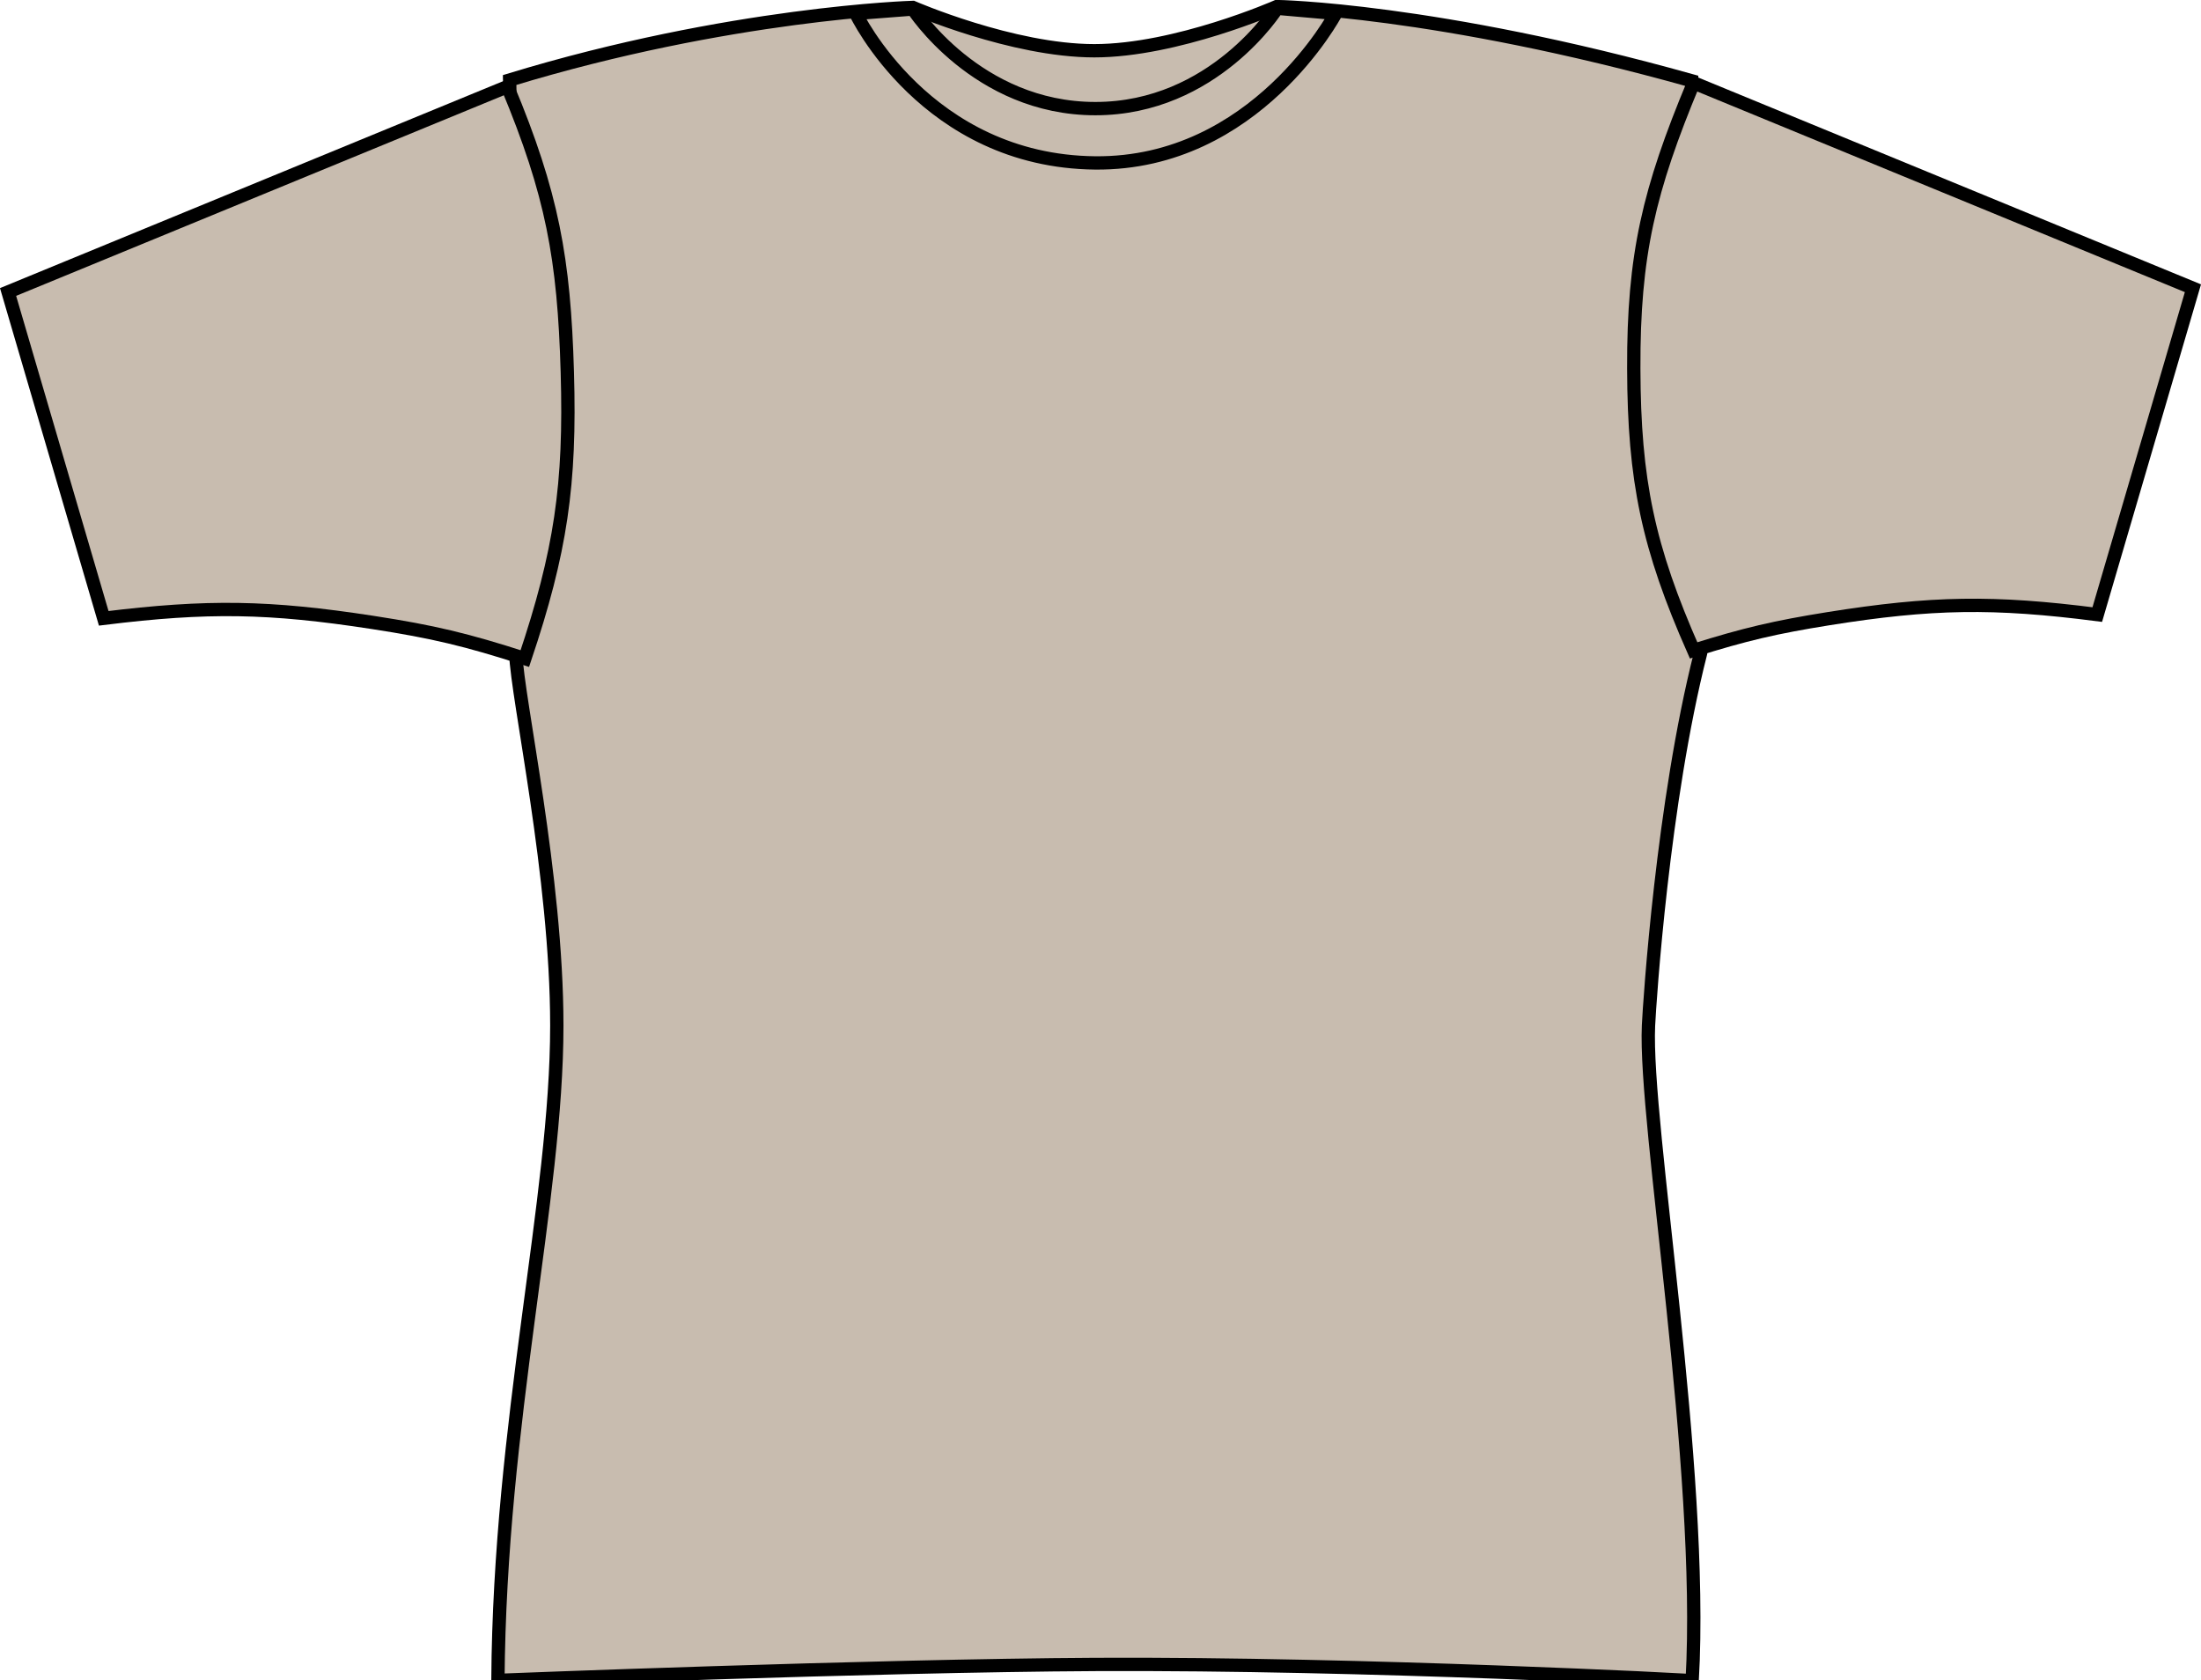 <?xml version="1.0" encoding="iso-8859-1"?>
<!-- Generator: Adobe Illustrator 23.1.1, SVG Export Plug-In . SVG Version: 6.00 Build 0)  -->
<svg version="1.1" id="kit" xmlns="http://www.w3.org/2000/svg" xmlns:xlink="http://www.w3.org/1999/xlink" x="0px" y="0px"
	 viewBox="0 0 23.468 17.915" style="enable-background:new 0 0 23.468 17.915;" xml:space="preserve">
<g>
	<path style="fill:#C8BCAF;stroke:#000000;stroke-width:0.142;stroke-miterlimit:3.864;" d="M9.732,0.079
		c0,0,1.061,0.462,1.936,0.462s1.946-0.471,1.946-0.471s1.691,0.026,4.423,0.791c0,0.326,0.067,3.46,0.095,6.104
		c-0.403,1.585-0.543,3.712-0.555,3.969c-0.047,1.047,0.594,4.703,0.466,6.981c-0.013,0.003-3.45-0.184-6.359-0.17
		c-2.391,0.012-6.375,0.17-6.375,0.17c0.019-2.763,0.628-5.138,0.628-6.981c0-1.594-0.422-3.484-0.438-3.969
		c0-2.844-0.065-6.112-0.065-6.112C7.78,0.137,9.732,0.079,9.732,0.079L9.732,0.079z"/>
	<path style="fill:#C8BCAF;stroke:#000000;stroke-width:0.142;stroke-miterlimit:3.864;" d="M0.086,3.113l1.02,3.479
		c1.11-0.137,1.763-0.126,2.868,0.044c0.643,0.099,1.003,0.185,1.622,0.385c0.383-1.141,0.488-1.85,0.453-3.053
		c-0.035-1.213-0.161-1.9-0.638-3.045L0.086,3.113L0.086,3.113z"/>
	<path style="fill:#C8BCAF;stroke:#000000;stroke-width:0.142;stroke-miterlimit:3.864;" d="M23.382,3.073l-1.02,3.479
		c-1.109-0.142-1.763-0.132-2.867,0.044c-0.568,0.091-0.888,0.166-1.437,0.338c-0.484-1.096-0.635-1.808-0.638-3.006
		c-0.004-1.213,0.161-1.899,0.638-3.045L23.382,3.073L23.382,3.073z"/>
	<path style="fill:#C8BCAF;stroke:#000000;stroke-width:0.142;stroke-miterlimit:3.864;" d="M9.125,0.143l0.609-0.047
		c0,0,0.68,1.062,1.945,1.062c1.266,0,1.938-1.07,1.938-1.07l0.625,0.055c0,0-0.852,1.609-2.563,1.594
		C9.874,1.72,9.125,0.143,9.125,0.143L9.125,0.143z"/>
</g>
</svg>

